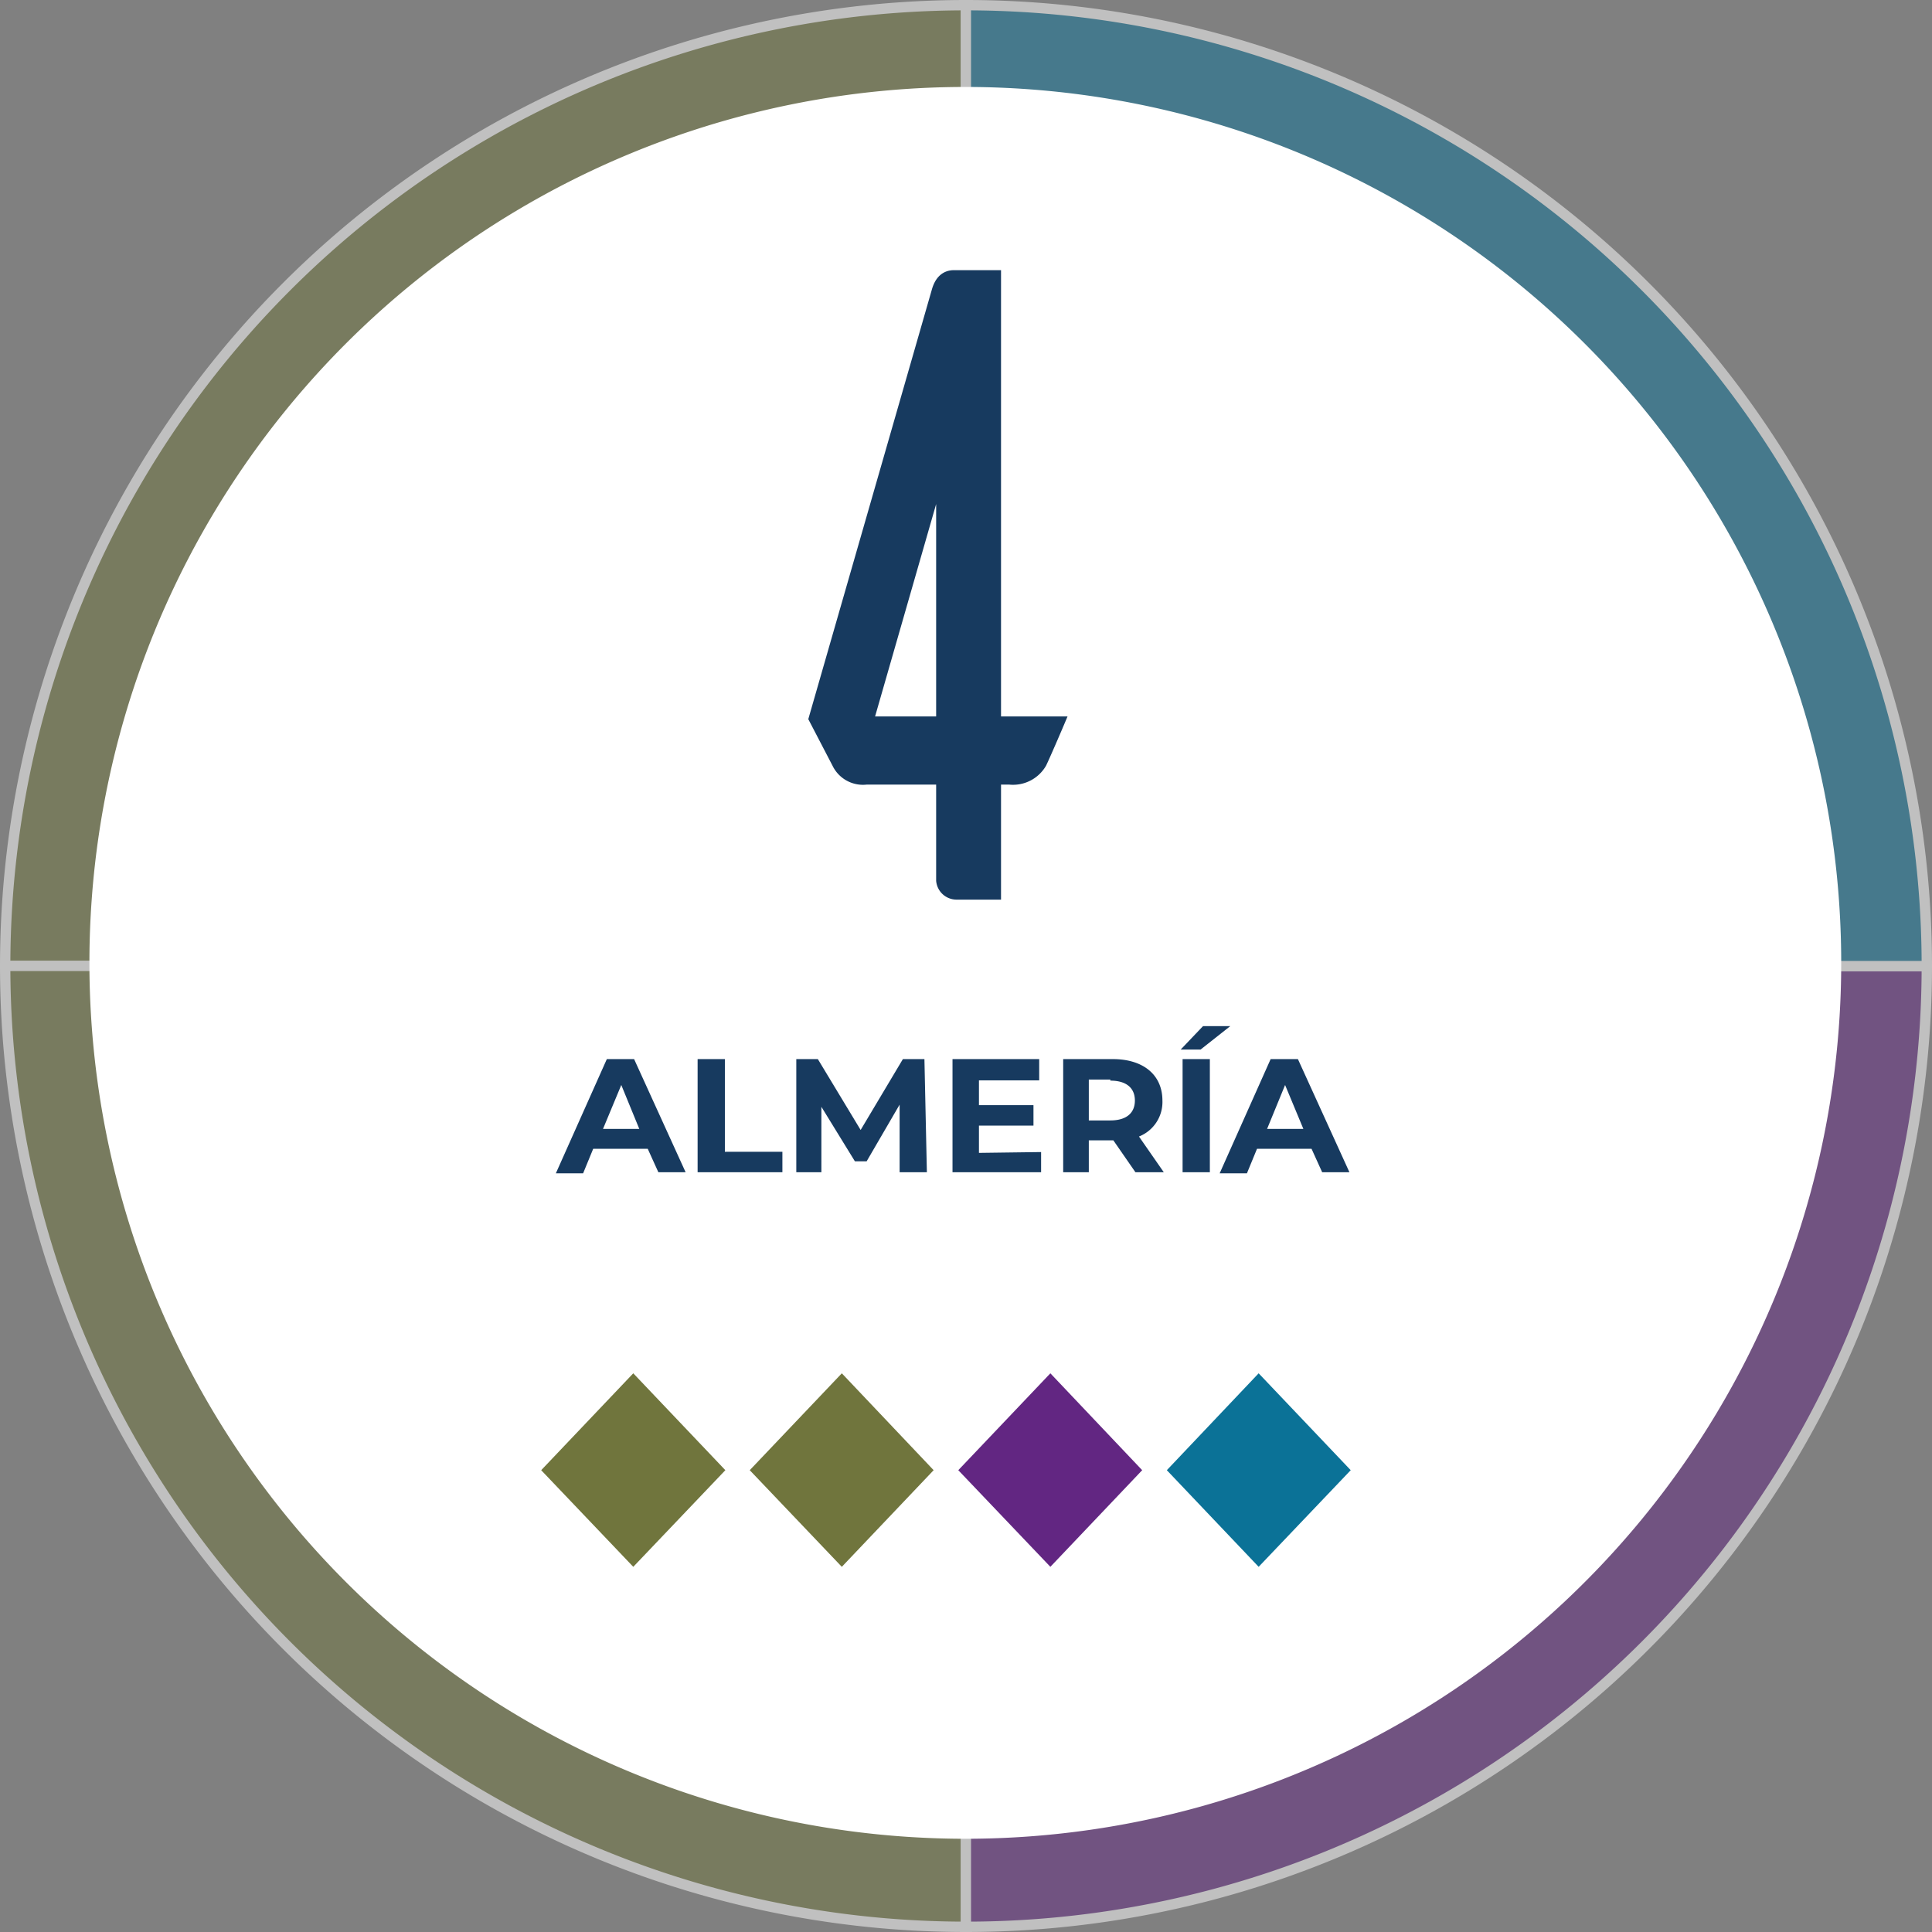 <svg xmlns="http://www.w3.org/2000/svg" viewBox="0 0 70.87 70.87"><rect x="0" y="0" width="70.87" height="70.87" fill="#808080" stroke="none"/><defs><style>.a{opacity:0.5;}.b{fill:#70753d;}.c{fill:none;stroke:#fff;stroke-linecap:round;stroke-linejoin:round;stroke-width:0.38px;}.d{fill:#622682;}.e{fill:#0b7297;}.f{fill:#fff;}.g{fill:#173a5f;}</style></defs><g class="a"><path class="b" d="M35.44,35.44H.19A35.25,35.25,0,0,1,35.44.19Z"/><path class="c" d="M35.44,35.44H.19A35.25,35.25,0,0,1,35.44.19Z"/><path class="b" d="M35.44,35.43V70.68A35.25,35.25,0,0,1,.19,35.43Z"/><path class="c" d="M35.44,35.43V70.68A35.25,35.25,0,0,1,.19,35.43Z"/><path class="d" d="M35.43,35.43H70.68A35.25,35.25,0,0,1,35.43,70.68Z"/><path class="c" d="M35.43,35.43H70.68A35.25,35.25,0,0,1,35.43,70.68Z"/><path class="e" d="M35.43,35.44V.19A35.25,35.25,0,0,1,70.68,35.44Z"/><path class="c" d="M35.43,35.44V.19A35.25,35.25,0,0,1,70.68,35.44Z"/></g><path class="f" d="M35.41,67.45A32.13,32.13,0,1,0,3.28,35.32,32.14,32.14,0,0,0,35.41,67.45"/><path class="g" d="M39.16,26.28c-.26.62-.69,1.61-.79,1.81a1.4,1.4,0,0,1-1.36.69h-.29V33H35.07a.75.75,0,0,1-.73-.69V28.78H31.8a1.24,1.24,0,0,1-1.26-.69l-.89-1.71,4.53-15.75c.19-.69.66-.72.82-.72h1.72V26.28Zm-4.82-7.79L32.1,26.28h2.24Z"/><path class="g" d="M23.76,42.14h-2l-.37.9h-1l1.87-4.19h1L25.15,43h-1Zm-.31-.73-.66-1.61-.67,1.61Z"/><path class="g" d="M25.59,38.85h1v3.4h2.11V43H25.59Z"/><path class="g" d="M33,43V40.52L31.79,42.6h-.43l-1.23-2V43h-.92V38.85H30l1.57,2.6,1.55-2.6h.79L34,43Z"/><path class="g" d="M38.19,42.26V43H34.94V38.85h3.18v.78H35.91v.91h2v.75h-2v1Z"/><path class="g" d="M41.65,43l-.81-1.17h-.9V43H39V38.85h1.82c1.12,0,1.82.58,1.82,1.52a1.36,1.36,0,0,1-.86,1.32L42.69,43Zm-.92-3.4h-.79V41.1h.79c.6,0,.9-.28.9-.73S41.33,39.64,40.73,39.64Z"/><path class="g" d="M44.13,37.64h1l-1.09.86h-.73Zm-.75,1.21h1V43h-1Z"/><path class="g" d="M48.11,42.14h-2l-.37.9h-1l1.87-4.19h1L49.5,43h-1Zm-.3-.73-.67-1.61-.66,1.61Z"/><polygon class="b" points="26.87 53.93 23.23 57.75 19.59 53.93 23.23 50.1 26.87 53.93"/><polygon class="c" points="26.87 53.93 23.23 57.75 19.59 53.93 23.23 50.1 26.87 53.93"/><polygon class="b" points="34.51 53.93 30.88 57.75 27.24 53.93 30.88 50.1 34.51 53.93"/><polygon class="c" points="34.51 53.93 30.88 57.75 27.24 53.93 30.88 50.1 34.51 53.93"/><polygon class="d" points="42.16 53.93 38.53 57.75 34.89 53.93 38.53 50.1 42.16 53.93"/><polygon class="c" points="42.16 53.93 38.53 57.75 34.89 53.93 38.53 50.1 42.16 53.93"/><polygon class="e" points="49.81 53.93 46.17 57.75 42.54 53.93 46.17 50.1 49.81 53.93"/><polygon class="c" points="49.81 53.93 46.17 57.75 42.54 53.93 46.17 50.1 49.81 53.93"/></svg>